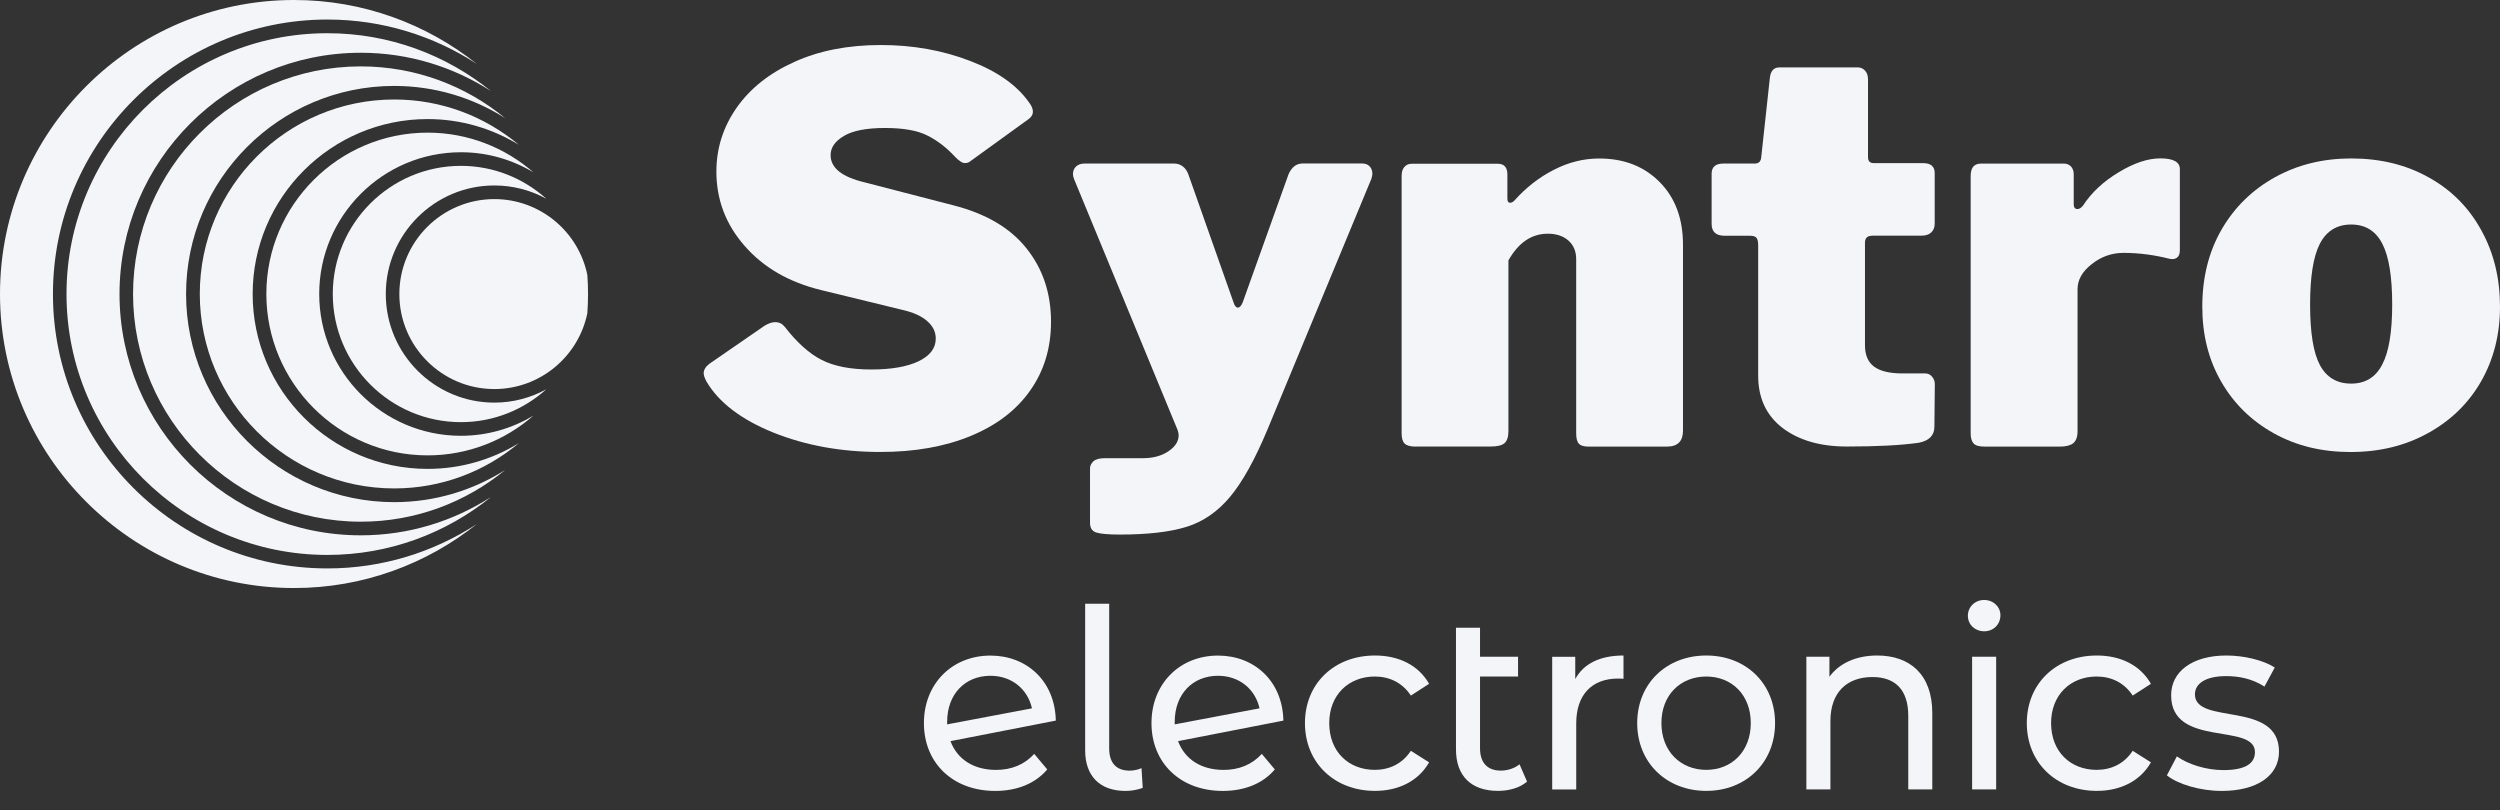 <?xml version="1.0" encoding="UTF-8"?> <svg xmlns="http://www.w3.org/2000/svg" width="108" height="35" viewBox="0 0 108 35" fill="none"><rect x="0" y="0" width="108" height="35" fill="#333333" stroke="none"/><path d="M41.258 6.773C40.885 6.371 40.486 6.064 40.06 5.854C39.639 5.638 39.029 5.529 38.23 5.529C37.432 5.529 36.838 5.644 36.457 5.873C36.071 6.102 35.882 6.376 35.882 6.701C35.882 7.255 36.372 7.646 37.36 7.88L41.189 8.871C42.587 9.228 43.639 9.843 44.342 10.727C45.05 11.611 45.404 12.668 45.404 13.898C45.404 15.033 45.103 16.023 44.504 16.87C43.91 17.717 43.053 18.372 41.937 18.832C40.824 19.293 39.522 19.525 38.028 19.525C36.34 19.525 34.798 19.245 33.408 18.686C32.016 18.124 31.052 17.386 30.517 16.478C30.437 16.324 30.399 16.207 30.399 16.127C30.399 15.978 30.482 15.839 30.652 15.711L33.03 14.071C33.198 13.97 33.35 13.917 33.491 13.917C33.659 13.917 33.797 13.986 33.906 14.124C34.428 14.798 34.955 15.272 35.491 15.546C36.031 15.823 36.747 15.962 37.642 15.962C38.499 15.962 39.178 15.845 39.676 15.61C40.174 15.371 40.425 15.043 40.425 14.628C40.425 14.335 40.3 14.082 40.054 13.871C39.815 13.656 39.453 13.493 38.973 13.384L35.469 12.53C34.087 12.194 32.988 11.56 32.173 10.628C31.355 9.699 30.948 8.626 30.948 7.412C30.948 6.411 31.238 5.492 31.821 4.656C32.41 3.817 33.241 3.157 34.316 2.675C35.389 2.187 36.636 1.945 38.055 1.945C39.434 1.945 40.718 2.174 41.9 2.629C43.082 3.079 43.934 3.681 44.459 4.432C44.568 4.571 44.621 4.701 44.621 4.829C44.621 4.938 44.568 5.037 44.459 5.127L41.945 6.946C41.873 7.012 41.788 7.044 41.692 7.044C41.583 7.052 41.439 6.959 41.258 6.773Z" fill="#F4F5F9"></path><path d="M48.378 23.093C47.875 23.093 47.531 23.061 47.35 23.002C47.174 22.941 47.089 22.805 47.089 22.587V20.235C47.089 20.126 47.137 20.025 47.233 19.929C47.334 19.839 47.499 19.794 47.728 19.794H49.368C49.813 19.794 50.181 19.695 50.476 19.495C50.769 19.298 50.918 19.067 50.918 18.803C50.918 18.744 50.902 18.667 50.873 18.577L46.397 7.731C46.365 7.641 46.352 7.574 46.352 7.524C46.352 7.385 46.397 7.276 46.487 7.191C46.583 7.108 46.698 7.066 46.839 7.066H50.729C50.868 7.066 50.99 7.108 51.099 7.191C51.208 7.276 51.283 7.388 51.334 7.524L53.288 13.062C53.336 13.214 53.397 13.288 53.477 13.288C53.554 13.288 53.623 13.214 53.685 13.062L55.666 7.524C55.804 7.217 56.004 7.063 56.27 7.063H58.845C58.984 7.063 59.09 7.106 59.17 7.188C59.247 7.273 59.287 7.377 59.287 7.502C59.287 7.564 59.271 7.638 59.242 7.729L54.747 18.574C54.207 19.865 53.669 20.829 53.136 21.466C52.606 22.099 51.986 22.531 51.272 22.755C50.553 22.981 49.59 23.093 48.378 23.093Z" fill="#F4F5F9"></path><path d="M61.154 19.293C60.939 19.293 60.782 19.253 60.686 19.168C60.595 19.085 60.55 18.933 60.55 18.718V7.603C60.55 7.436 60.587 7.305 60.667 7.217C60.744 7.121 60.851 7.074 60.992 7.074H64.704C64.978 7.074 65.119 7.228 65.119 7.534V8.578C65.119 8.7 65.156 8.759 65.236 8.759C65.295 8.759 65.356 8.73 65.417 8.669C65.926 8.099 66.498 7.654 67.129 7.335C67.76 7.01 68.41 6.847 69.084 6.847C70.157 6.847 71.03 7.188 71.696 7.864C72.367 8.538 72.705 9.441 72.705 10.575V18.601C72.705 19.064 72.474 19.293 72.013 19.293H68.623C68.426 19.293 68.285 19.253 68.208 19.168C68.128 19.085 68.091 18.933 68.091 18.718V11.195C68.091 10.86 67.979 10.591 67.758 10.394C67.534 10.197 67.239 10.096 66.866 10.096C66.163 10.096 65.596 10.482 65.164 11.249V18.625C65.164 18.872 65.106 19.045 64.994 19.146C64.879 19.242 64.68 19.29 64.4 19.29H61.154V19.293Z" fill="#F4F5F9"></path><path d="M80.865 10.186C80.668 10.186 80.567 10.285 80.567 10.485V14.915C80.567 15.331 80.695 15.637 80.953 15.834C81.217 16.031 81.624 16.132 82.178 16.132H83.169C83.294 16.132 83.395 16.183 83.467 16.276C83.544 16.366 83.584 16.473 83.584 16.59L83.566 18.436C83.566 18.808 83.339 19.04 82.889 19.128C82.109 19.237 81.073 19.29 79.782 19.29C78.639 19.29 77.716 19.024 77.007 18.489C76.304 17.948 75.953 17.197 75.953 16.228V10.599C75.953 10.445 75.929 10.335 75.881 10.274C75.83 10.216 75.74 10.184 75.601 10.184H74.502C74.129 10.184 73.942 10.013 73.942 9.67V7.508C73.942 7.215 74.11 7.066 74.446 7.066H75.806C75.979 7.066 76.073 6.972 76.086 6.786L76.456 3.38C76.485 3.069 76.624 2.912 76.871 2.912H80.266C80.386 2.912 80.487 2.962 80.573 3.055C80.655 3.146 80.698 3.269 80.698 3.426V6.786C80.698 6.962 80.78 7.047 80.951 7.047H83.076C83.411 7.047 83.579 7.191 83.579 7.478V9.667C83.579 9.824 83.528 9.952 83.424 10.045C83.329 10.136 83.185 10.181 83.001 10.181H80.865V10.186Z" fill="#F4F5F9"></path><path d="M85.735 19.293C85.5 19.293 85.341 19.248 85.258 19.157C85.173 19.061 85.133 18.915 85.133 18.715V7.601C85.133 7.247 85.279 7.068 85.575 7.068H89.169C89.289 7.068 89.388 7.111 89.468 7.193C89.545 7.279 89.585 7.39 89.585 7.526V8.823C89.585 8.961 89.638 9.031 89.747 9.031C89.825 9.031 89.902 8.983 89.982 8.887C90.347 8.325 90.86 7.843 91.521 7.446C92.181 7.044 92.783 6.842 93.323 6.842C93.885 6.842 94.17 6.996 94.17 7.303V10.807C94.17 10.964 94.128 11.073 94.045 11.132C93.96 11.193 93.848 11.209 93.712 11.177C93.049 11.009 92.391 10.924 91.731 10.924C91.228 10.924 90.77 11.086 90.362 11.411C89.952 11.731 89.75 12.09 89.75 12.492V18.627C89.75 18.875 89.686 19.048 89.561 19.149C89.439 19.245 89.247 19.293 88.986 19.293H85.735Z" fill="#F4F5F9"></path><path d="M101.543 19.527C100.299 19.527 99.194 19.258 98.228 18.718C97.258 18.177 96.502 17.437 95.959 16.492C95.413 15.552 95.139 14.471 95.139 13.248C95.139 11.986 95.418 10.876 95.977 9.907C96.539 8.94 97.311 8.192 98.283 7.654C99.261 7.114 100.358 6.845 101.572 6.845C102.834 6.845 103.95 7.119 104.922 7.665C105.899 8.205 106.655 8.967 107.19 9.944C107.731 10.916 108 12.021 108 13.248C108 14.452 107.725 15.528 107.18 16.481C106.634 17.432 105.867 18.174 104.882 18.715C103.904 19.256 102.791 19.527 101.543 19.527ZM101.569 16.572C102.182 16.572 102.626 16.3 102.911 15.751C103.199 15.206 103.343 14.343 103.343 13.158C103.343 11.946 103.199 11.065 102.911 10.519C102.626 9.973 102.182 9.699 101.569 9.699C100.957 9.699 100.507 9.976 100.219 10.527C99.934 11.081 99.796 11.957 99.796 13.158C99.796 14.361 99.934 15.229 100.219 15.77C100.507 16.305 100.957 16.572 101.569 16.572Z" fill="#F4F5F9"></path><path d="M44.679 32.568L45.241 33.239C44.733 33.843 43.944 34.168 42.994 34.168C41.146 34.168 39.913 32.946 39.913 31.239C39.913 29.543 41.125 28.321 42.789 28.321C44.357 28.321 45.577 29.423 45.611 31.13L41.061 32.017C41.354 32.805 42.067 33.26 43.029 33.26C43.694 33.26 44.259 33.031 44.679 32.568ZM40.917 31.183V31.293L44.581 30.6C44.397 29.777 43.715 29.194 42.786 29.194C41.694 29.194 40.917 29.983 40.917 31.183Z" fill="#F4F5F9"></path><path d="M46.879 32.416V26.082H47.917V32.331C47.917 32.946 48.21 33.292 48.804 33.292C48.998 33.292 49.193 33.239 49.313 33.183L49.366 34.038C49.129 34.123 48.868 34.168 48.62 34.168C47.505 34.166 46.879 33.519 46.879 32.416Z" fill="#F4F5F9"></path><path d="M54.51 32.568L55.072 33.239C54.564 33.843 53.776 34.168 52.825 34.168C50.977 34.168 49.744 32.946 49.744 31.239C49.744 29.543 50.956 28.321 52.62 28.321C54.188 28.321 55.408 29.423 55.442 31.13L50.892 32.017C51.185 32.805 51.898 33.26 52.859 33.26C53.525 33.26 54.087 33.031 54.51 32.568ZM50.748 31.183V31.293L54.412 30.6C54.228 29.777 53.547 29.194 52.617 29.194C51.526 29.194 50.748 29.983 50.748 31.183Z" fill="#F4F5F9"></path><path d="M56.374 31.237C56.374 29.53 57.639 28.318 59.402 28.318C60.429 28.318 61.282 28.739 61.737 29.541L60.949 30.049C60.581 29.487 60.019 29.226 59.391 29.226C58.267 29.226 57.423 30.014 57.423 31.237C57.423 32.48 58.267 33.258 59.391 33.258C60.017 33.258 60.581 32.997 60.949 32.435L61.737 32.933C61.284 33.732 60.429 34.166 59.402 34.166C57.639 34.166 56.374 32.946 56.374 31.237Z" fill="#F4F5F9"></path><path d="M65.969 33.766C65.654 34.038 65.18 34.166 64.714 34.166C63.559 34.166 62.898 33.527 62.898 32.371V27.117H63.937V28.372H65.58V29.226H63.937V32.328C63.937 32.943 64.251 33.29 64.834 33.29C65.138 33.29 65.428 33.191 65.644 33.018L65.969 33.766Z" fill="#F4F5F9"></path><path d="M70.135 28.318V29.325C70.048 29.314 69.973 29.314 69.898 29.314C68.785 29.314 68.093 29.996 68.093 31.25V34.104H67.055V28.374H68.051V29.335C68.415 28.664 69.129 28.318 70.135 28.318Z" fill="#F4F5F9"></path><path d="M70.727 31.237C70.727 29.53 71.991 28.318 73.712 28.318C75.429 28.318 76.683 29.53 76.683 31.237C76.683 32.943 75.429 34.166 73.712 34.166C71.991 34.166 70.727 32.946 70.727 31.237ZM75.634 31.237C75.634 30.014 74.811 29.226 73.709 29.226C72.606 29.226 71.773 30.014 71.773 31.237C71.773 32.459 72.606 33.258 73.709 33.258C74.811 33.26 75.634 32.459 75.634 31.237Z" fill="#F4F5F9"></path><path d="M83.475 30.805V34.102H82.437V30.922C82.437 29.799 81.875 29.248 80.89 29.248C79.787 29.248 79.074 29.908 79.074 31.151V34.102H78.035V28.372H79.031V29.237C79.452 28.654 80.187 28.318 81.095 28.318C82.49 28.318 83.475 29.12 83.475 30.805Z" fill="#F4F5F9"></path><path d="M85.012 26.601C85.012 26.223 85.315 25.919 85.715 25.919C86.114 25.919 86.418 26.212 86.418 26.579C86.418 26.968 86.125 27.272 85.715 27.272C85.315 27.269 85.012 26.979 85.012 26.601ZM85.195 28.372H86.234V34.102H85.195V28.372Z" fill="#F4F5F9"></path><path d="M87.558 31.237C87.558 29.53 88.822 28.318 90.585 28.318C91.613 28.318 92.465 28.739 92.92 29.541L92.132 30.049C91.765 29.487 91.203 29.226 90.575 29.226C89.451 29.226 88.607 30.014 88.607 31.237C88.607 32.48 89.451 33.258 90.575 33.258C91.2 33.258 91.765 32.997 92.132 32.435L92.92 32.933C92.468 33.732 91.613 34.166 90.585 34.166C88.822 34.166 87.558 32.946 87.558 31.237Z" fill="#F4F5F9"></path><path d="M93.609 33.497L94.041 32.675C94.528 33.021 95.305 33.268 96.051 33.268C97.012 33.268 97.414 32.975 97.414 32.491C97.414 31.205 93.793 32.318 93.793 30.036C93.793 29.008 94.712 28.318 96.182 28.318C96.927 28.318 97.771 28.513 98.269 28.837L97.825 29.66C97.305 29.325 96.733 29.208 96.171 29.208C95.263 29.208 94.821 29.543 94.821 29.996C94.821 31.346 98.453 30.243 98.453 32.472C98.453 33.511 97.502 34.168 95.977 34.168C95.026 34.166 94.086 33.875 93.609 33.497Z" fill="#F4F5F9"></path><path d="M2.287 12.701C2.287 6.164 7.605 0.844 14.145 0.844C16.525 0.844 18.743 1.552 20.602 2.764C18.431 1.036 15.686 0 12.701 0C5.698 0 0 5.698 0 12.701C0 19.704 5.698 25.403 12.701 25.403C15.686 25.403 18.429 24.367 20.602 22.636C18.743 23.848 16.525 24.556 14.145 24.556C7.607 24.558 2.287 19.241 2.287 12.701Z" fill="#F4F5F9"></path><path d="M5.163 12.701C5.163 6.955 9.839 2.279 15.585 2.279C17.657 2.279 19.587 2.889 21.211 3.936C19.276 2.373 16.818 1.435 14.142 1.435C7.927 1.435 2.873 6.489 2.873 12.704C2.873 18.919 7.927 23.973 14.142 23.973C16.818 23.973 19.276 23.033 21.211 21.47C19.587 22.516 17.657 23.126 15.585 23.126C9.839 23.126 5.163 18.45 5.163 12.701Z" fill="#F4F5F9"></path><path d="M8.038 12.701C8.038 7.743 12.072 3.712 17.027 3.712C18.79 3.712 20.436 4.223 21.823 5.104C20.124 3.707 17.951 2.868 15.584 2.868C10.16 2.868 5.748 7.28 5.748 12.704C5.748 18.128 10.163 22.537 15.587 22.537C17.954 22.537 20.127 21.696 21.826 20.301C20.436 21.182 18.793 21.693 17.03 21.693C12.072 21.691 8.038 17.659 8.038 12.701Z" fill="#F4F5F9"></path><path d="M10.915 12.701C10.915 8.534 14.305 5.144 18.472 5.144C19.916 5.144 21.266 5.552 22.416 6.257C20.957 5.035 19.079 4.298 17.032 4.298C12.399 4.298 8.631 8.068 8.631 12.699C8.631 17.332 12.401 21.1 17.032 21.1C19.079 21.1 20.957 20.362 22.416 19.142C21.268 19.848 19.918 20.256 18.475 20.256C14.305 20.258 10.915 16.869 10.915 12.701Z" fill="#F4F5F9"></path><path d="M13.79 12.701C13.79 9.325 16.538 6.577 19.915 6.577C21.057 6.577 22.125 6.896 23.044 7.445C21.819 6.38 20.221 5.73 18.474 5.73C14.632 5.73 11.506 8.856 11.506 12.699C11.506 16.541 14.629 19.672 18.472 19.672C20.218 19.672 21.816 19.025 23.041 17.957C22.125 18.506 21.057 18.826 19.912 18.826C16.538 18.826 13.79 16.078 13.79 12.701Z" fill="#F4F5F9"></path><path d="M16.666 12.701C16.666 10.116 18.77 8.012 21.355 8.012C22.17 8.012 22.934 8.22 23.602 8.587C22.622 7.706 21.331 7.165 19.912 7.165C16.86 7.165 14.376 9.65 14.376 12.701C14.376 15.753 16.86 18.237 19.912 18.237C21.331 18.237 22.622 17.697 23.602 16.815C22.937 17.183 22.17 17.393 21.355 17.393C18.77 17.393 16.666 15.289 16.666 12.701Z" fill="#F4F5F9"></path><path d="M25.373 11.876C24.99 10.009 23.334 8.601 21.355 8.601C19.092 8.601 17.252 10.441 17.252 12.704C17.252 14.967 19.092 16.807 21.355 16.807C23.334 16.807 24.99 15.399 25.373 13.532C25.392 13.258 25.403 12.983 25.403 12.704C25.405 12.424 25.392 12.15 25.373 11.876Z" fill="#F4F5F9"></path></svg> 